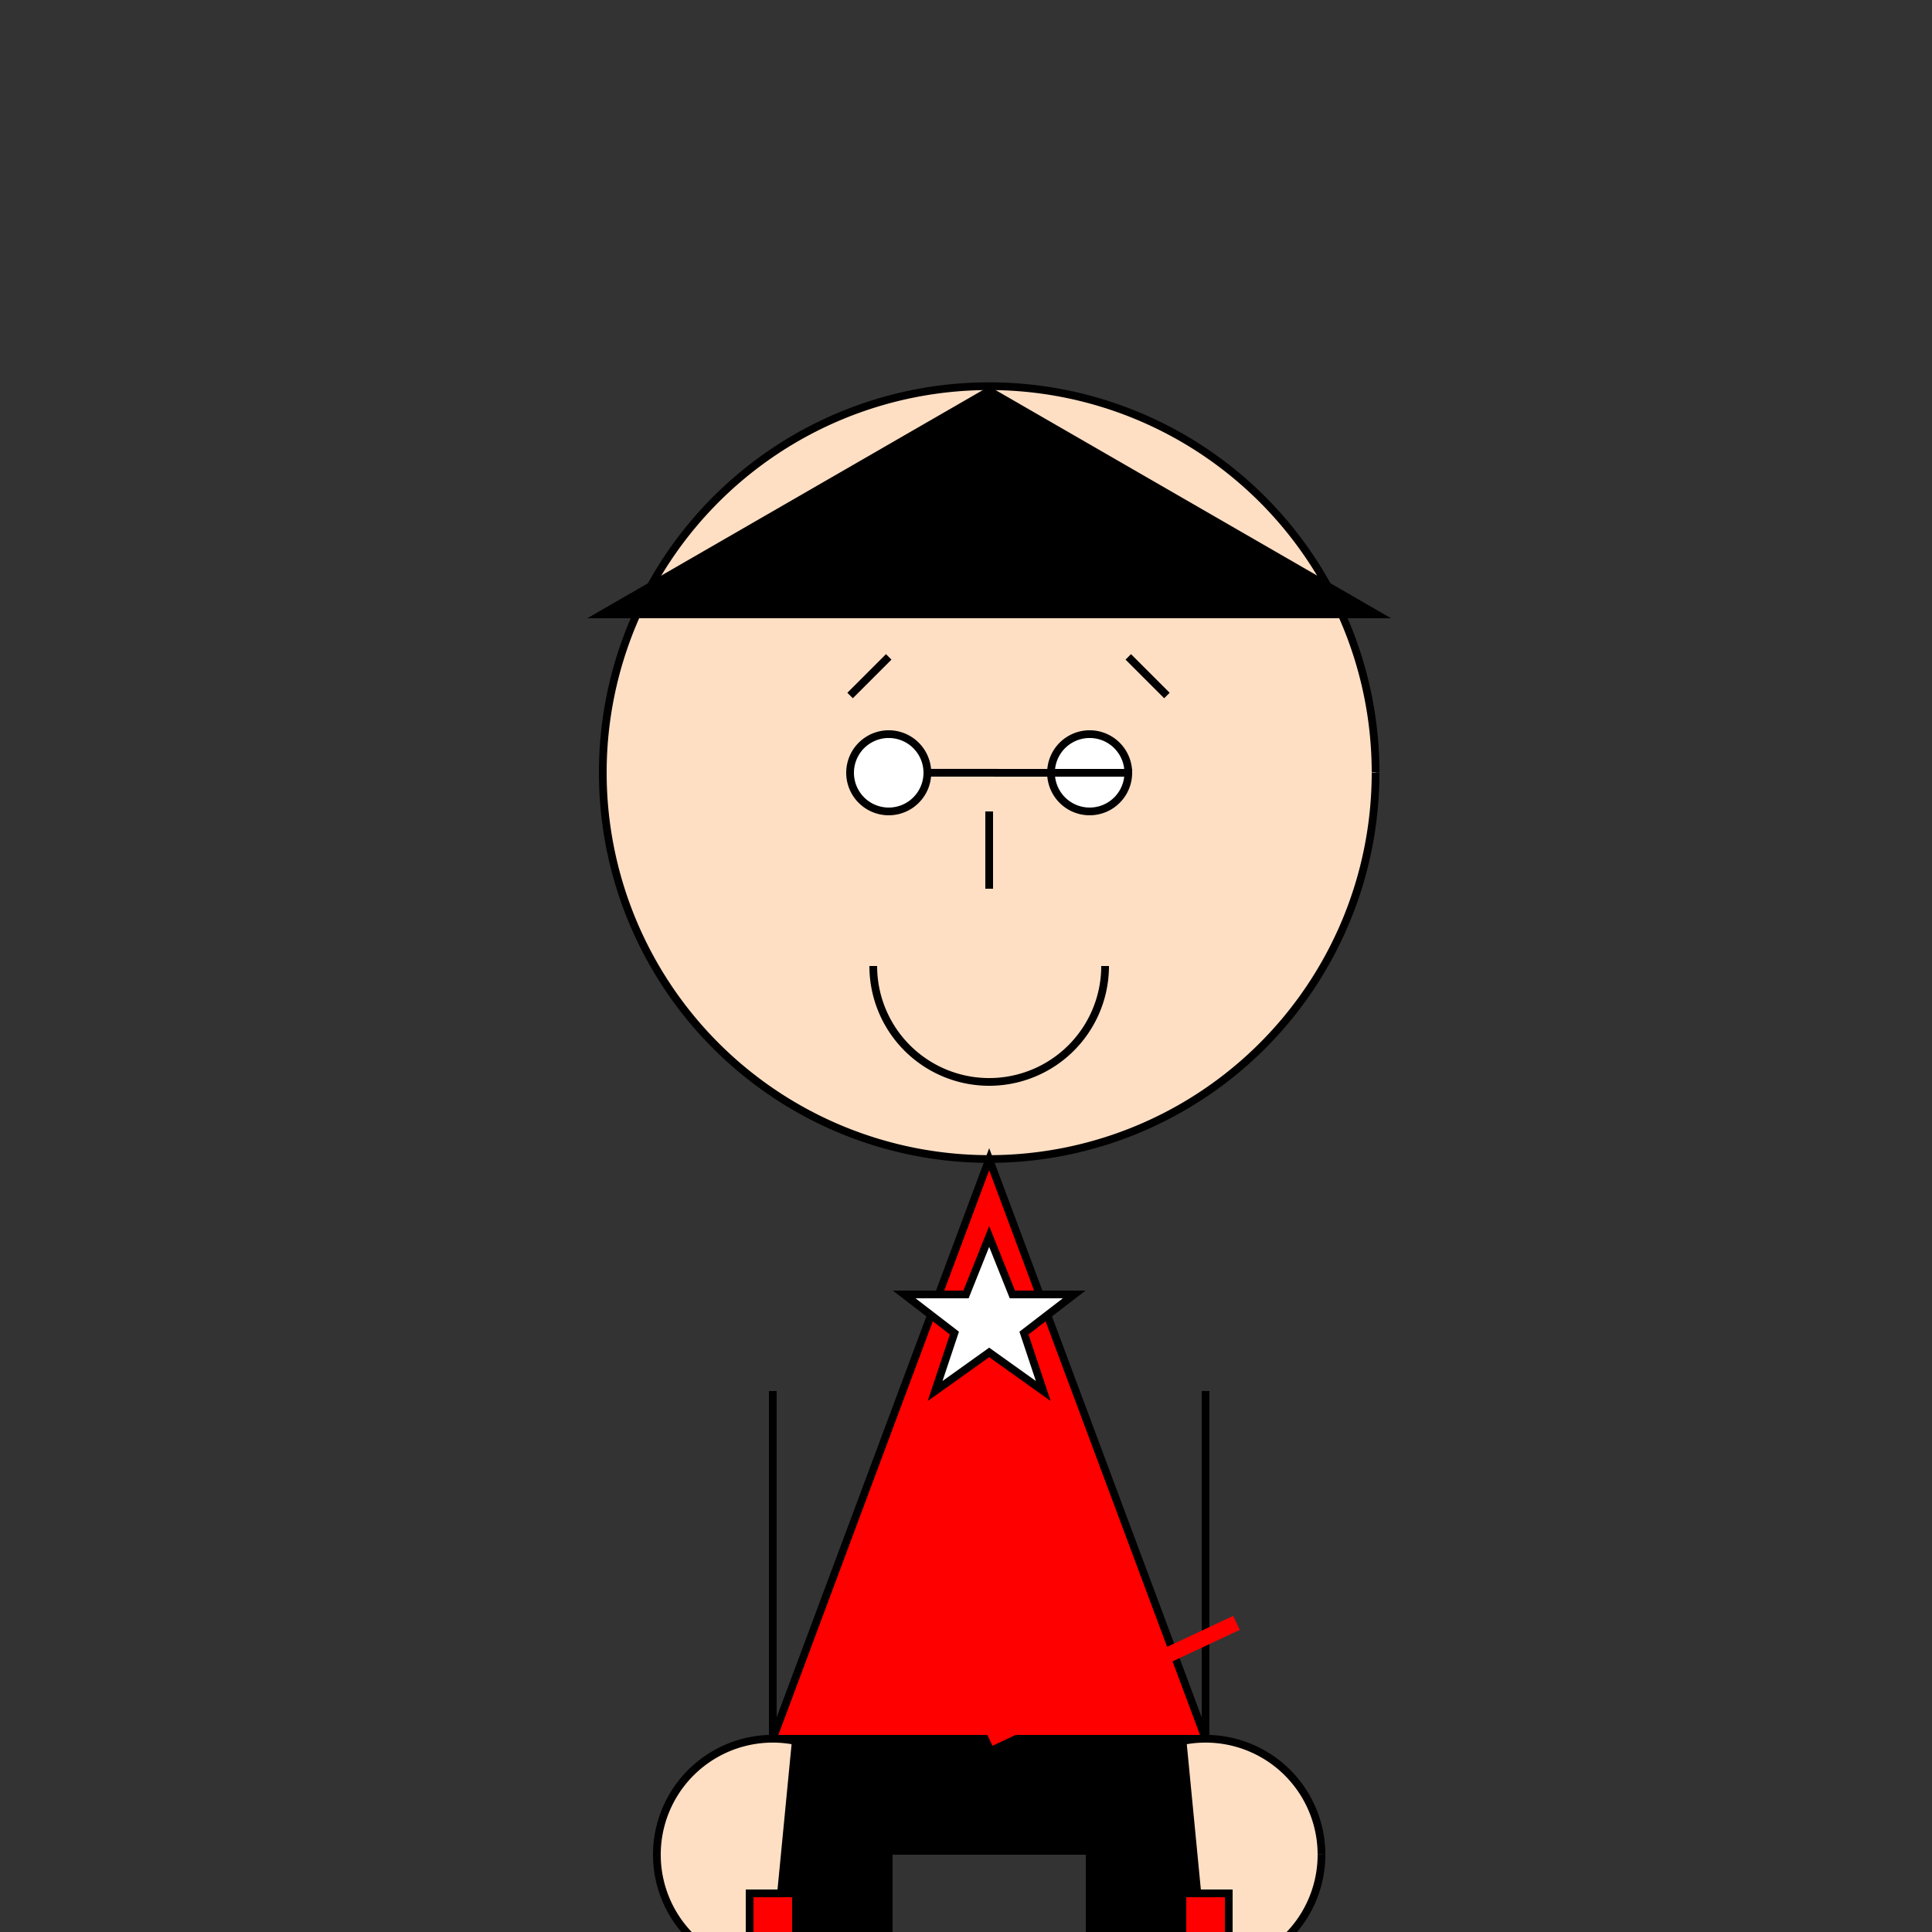 <!--

Generated by DrawGPT.
Free, open source, AI generated images in SVG, PNG, and HTML Canvas format.
https://drawgpt.ai

Created: 2024-01-16T14:26:19.036Z
Link: https://drawgpt.ai/prompt/141630/

-->
<svg xmlns="http://www.w3.org/2000/svg" xmlns:xlink="http://www.w3.org/1999/xlink" width="500" height="500"><rect width="100%" height="100%" fill="#333333" stroke="none"/><defs/><g><path fill="#FFDFC4" stroke="#000000" paint-order="fill stroke markers" d=" M 356 200 A 100 100 0 1 1 356 199.9" stroke-miterlimit="10" stroke-width="2" stroke-dasharray=""/><path fill="#000000" stroke="none" paint-order="stroke fill markers" d=" M 256 100 L 360 160 L 256 160 L 152 160 L 256 100 Z"/><path fill="none" stroke="#000000" paint-order="fill stroke markers" d=" M 220 180 L 230 170 M 292 170 L 302 180" stroke-miterlimit="10" stroke-width="2" stroke-dasharray=""/><path fill="#FFFFFF" stroke="#000000" paint-order="fill stroke markers" d=" M 240 200 A 10 10 0 1 1 240 199.99 L 292 200 A 10 10 0 1 1 292 199.99" stroke-miterlimit="10" stroke-width="2" stroke-dasharray=""/><path fill="none" stroke="#000000" paint-order="fill stroke markers" d=" M 256 210 L 256 230" stroke-miterlimit="10" stroke-width="2" stroke-dasharray=""/><path fill="none" stroke="#000000" paint-order="fill stroke markers" d=" M 286 250 A 30 30 0 0 1 226 250" stroke-miterlimit="10" stroke-width="2" stroke-dasharray=""/><path fill="#FF0000" stroke="#000000" paint-order="fill stroke markers" d=" M 256 300 L 200 450 L 312 450 Z" stroke-miterlimit="10" stroke-width="2" stroke-dasharray=""/><path fill="#000000" stroke="none" paint-order="stroke fill markers" d=" M 226 450 L 286 450 L 286 480 L 226 480 Z"/><path fill="#FFFFFF" stroke="#000000" paint-order="fill stroke markers" d=" M 256 320 L 262 335 L 278 335 L 265 345 L 270 360 L 256 350 L 242 360 L 247 345 L 234 335 L 250 335 Z" stroke-miterlimit="10" stroke-width="2" stroke-dasharray=""/><path fill="none" stroke="#000000" paint-order="fill stroke markers" d=" M 200 360 L 200 450" stroke-miterlimit="10" stroke-width="2" stroke-dasharray=""/><path fill="#FFDFC4" stroke="#000000" paint-order="fill stroke markers" d=" M 230 480 A 30 30 0 1 1 230 479.97" stroke-miterlimit="10" stroke-width="2" stroke-dasharray=""/><path fill="none" stroke="#000000" paint-order="fill stroke markers" d=" M 312 360 L 312 450" stroke-miterlimit="10" stroke-width="2" stroke-dasharray=""/><path fill="#FFDFC4" stroke="#000000" paint-order="fill stroke markers" d=" M 342 480 A 30 30 0 1 1 342 479.97" stroke-miterlimit="10" stroke-width="2" stroke-dasharray=""/><path fill="#000000" stroke="#000000" paint-order="fill stroke markers" d=" M 230 512 L 230 450 L 206 450 L 200 512 Z" stroke-miterlimit="10" stroke-width="2" stroke-dasharray=""/><path fill="#000000" stroke="#000000" paint-order="fill stroke markers" d=" M 282 512 L 282 450 L 306 450 L 312 512 Z" stroke-miterlimit="10" stroke-width="2" stroke-dasharray=""/><path fill="#FF0000" stroke="#000000" paint-order="fill stroke markers" d=" M 206 512 L 206 490 L 194 490 L 194 512 Z" stroke-miterlimit="10" stroke-width="2" stroke-dasharray=""/><path fill="#FF0000" stroke="#000000" paint-order="fill stroke markers" d=" M 306 512 L 306 490 L 318 490 L 318 512 Z" stroke-miterlimit="10" stroke-width="2" stroke-dasharray=""/><path fill="none" stroke="#FF0000" paint-order="fill stroke markers" d=" M 256 450 L 320 420" stroke-miterlimit="10" stroke-width="4" stroke-dasharray=""/></g></svg>